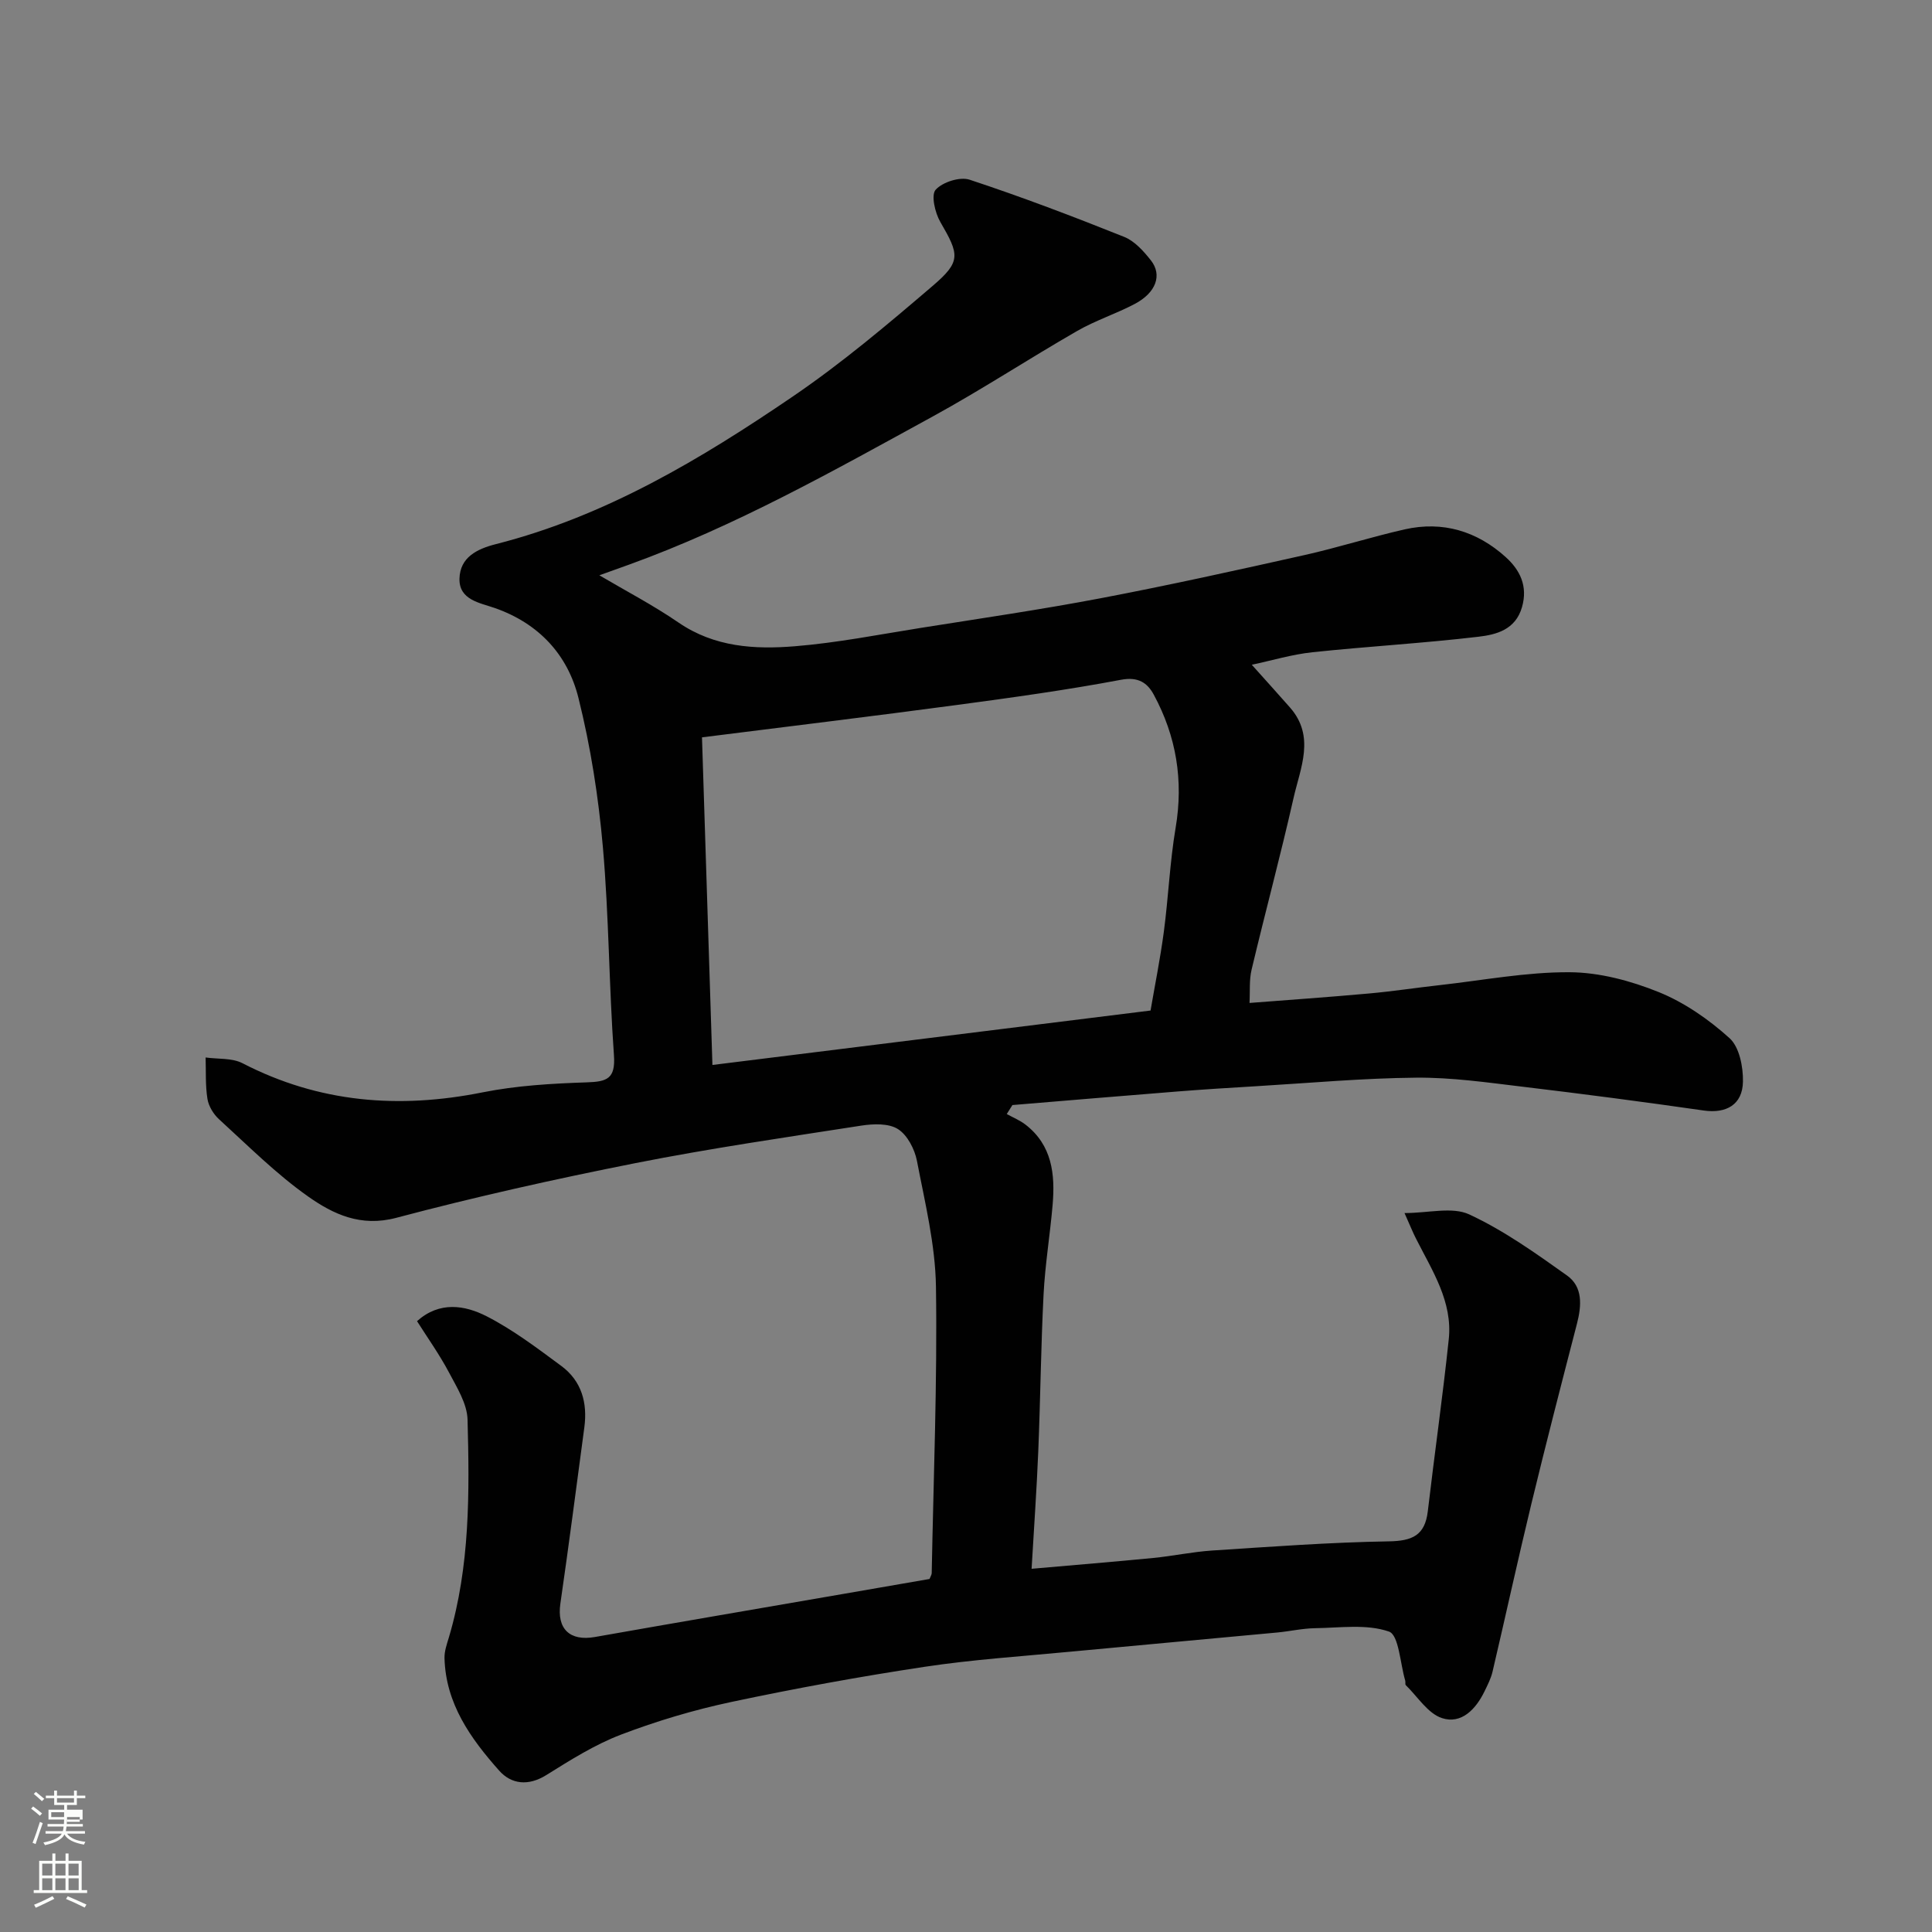 <svg enable-background="new 0 0 400 400" viewBox="0 0 400 400" xmlns="http://www.w3.org/2000/svg"><rect x="0" y="0" width="400" height="400" fill="#808080" stroke="none"/><path d="m6.44 374.46.42-.45c.65.47 1.27.95 1.85 1.44l-.45.49c-.65-.56-1.25-1.06-1.82-1.48m.93 7.33-.63-.26c.55-1.36 1.05-2.8 1.52-4.33.19.1.38.19.59.27-.46 1.29-.95 2.73-1.48 4.32m-.38-10.38.44-.42c.43.34 1.01.82 1.74 1.44l-.49.49c-.53-.51-1.09-1.01-1.69-1.51m2.5.35h1.72v-1.04h.59v1.04h3.52v-1.04h.59v1.04h1.75v.53h-1.75v1.42h-2.03v.97h3.22v2.03h-3.24c0 .35-.01.66-.03.93h3.32v.53h-3.37c-.03.27-.08.58-.15.94h3.96v.53h-3.71c.67.92 1.93 1.48 3.79 1.68-.13.24-.23.44-.29.59-2.13-.38-3.48-1.08-4.04-2.12-.43.97-1.77 1.72-4.03 2.23-.09-.19-.2-.37-.33-.55 2.1-.42 3.37-1.03 3.81-1.83h-3.36v-.53h3.58c.08-.29.13-.61.16-.94h-3.33v-.53h3.39c.02-.27.04-.58.04-.93h-3.23v-2.03h3.25v-.97h-2.07v-1.42h-1.73zm1.12 3.44v1h2.65c.01-.3.02-.44.01-.4v-.25-.35zm1.19-2h3.52v-.91h-3.52zm4.71 3h-2.63v.59c0 .15-.01.28-.01.4h2.64v-1.99z" fill="#fbfcfa"/><path d="m13.56 383.74h.63v1.52h2.72v6.07h1.13v.6h-11.06v-.6h1.13v-6.07h2.73v-1.52h.63v1.52h2.1v-1.52zm-2.69 8.83.38.56c-1.24.63-2.53 1.25-3.85 1.85-.1-.21-.21-.42-.34-.63 1.36-.55 2.63-1.15 3.81-1.78m-2.13-4.27h2.1v-2.45h-2.1zm0 3.04h2.1v-2.46h-2.1zm2.72-3.04h2.1v-2.45h-2.1zm0 3.04h2.1v-2.46h-2.1zm6.07 3.6c-1.41-.71-2.7-1.3-3.86-1.78l.35-.56c1.45.62 2.75 1.19 3.88 1.72zm-1.25-9.09h-2.1v2.45h2.1zm-2.09 5.49h2.1v-2.46h-2.1z" fill="#fbfcfa"/><path d="m290.79 251.15c4.97 0 9.88-1.35 13.4.28 7.17 3.33 13.77 8.04 20.26 12.66 3.29 2.35 3.01 6.23 2.04 9.98-3.22 12.43-6.43 24.86-9.45 37.34-2.79 11.54-5.32 23.15-8.03 34.71-.33 1.4-1.02 2.74-1.66 4.06-1.79 3.7-4.79 6.84-8.79 5.54-2.93-.95-5.05-4.43-7.5-6.82-.18-.18-.03-.66-.13-.97-1.05-3.54-1.31-9.42-3.36-10.13-4.63-1.61-10.14-.77-15.29-.7-2.61.04-5.2.64-7.81.89-14.23 1.34-28.47 2.61-42.71 3.96-10.13.97-20.32 1.63-30.37 3.15-13.38 2.02-26.72 4.46-39.96 7.27-7.76 1.65-15.45 3.94-22.87 6.77-5.42 2.07-10.47 5.26-15.44 8.36-3.73 2.33-7.25 1.93-9.78-.92-5.89-6.63-11.06-13.84-11.31-23.28-.04-1.42.48-2.88.9-4.27 4.39-14.77 4.28-29.97 3.87-45.12-.09-3.31-2.22-6.68-3.86-9.79-1.97-3.71-4.43-7.16-6.6-10.59 4.66-4.17 9.89-3.32 14.43-1 5.47 2.8 10.47 6.6 15.45 10.28 4.2 3.11 5.44 7.64 4.76 12.72-1.63 12.16-3.2 24.33-4.96 36.47-.76 5.22 1.92 7.85 7.17 6.92 17.19-3.04 34.4-5.97 51.6-8.95 5.94-1.03 11.87-2.05 17.66-3.06.23-.58.44-.89.45-1.2.37-19.77 1.17-39.54.88-59.3-.13-8.72-2.28-17.44-3.94-26.08-.47-2.41-1.97-5.32-3.92-6.56-1.91-1.22-5.07-1.11-7.55-.73-15.65 2.43-31.33 4.71-46.85 7.78-16.6 3.29-33.14 6.98-49.49 11.32-7.37 1.95-13.06-.77-18.24-4.42-6.62-4.67-12.43-10.51-18.45-16-1.15-1.05-2.15-2.7-2.39-4.2-.45-2.81-.29-5.71-.38-8.58 2.56.36 5.46.07 7.64 1.19 15.87 8.2 32.39 9.5 49.71 6.03 7.05-1.41 14.36-1.83 21.57-2.07 4.17-.14 5.97-.72 5.62-5.62-1.03-14.34-1.03-28.77-2.29-43.09-.91-10.37-2.54-20.79-5.06-30.89-2.23-8.95-8.21-15.42-17.33-18.61-3.07-1.07-7.42-1.67-7.3-6.09.12-4.38 3.57-6.13 7.56-7.14 22.66-5.76 42.41-17.59 61.45-30.56 10.13-6.9 19.57-14.87 28.9-22.85 5.99-5.11 5.59-6.48 1.64-13.29-1.1-1.9-1.95-5.58-.96-6.67 1.44-1.59 5.03-2.74 7.04-2.07 10.79 3.56 21.43 7.61 31.98 11.83 2.16.86 4.02 2.94 5.53 4.85 2.41 3.05 1.08 6.7-3.32 9.03-3.89 2.05-8.15 3.42-11.95 5.61-10.04 5.77-19.74 12.14-29.89 17.7-20.47 11.2-40.82 22.7-62.87 30.67-2.13.77-4.27 1.54-6.15 2.21 5.44 3.21 11.14 6.18 16.4 9.79 7.43 5.09 15.75 5.58 24.08 4.9 8.78-.71 17.48-2.44 26.19-3.82 12.42-1.97 24.87-3.79 37.22-6.14 14.07-2.68 28.07-5.78 42.06-8.91 6.98-1.56 13.81-3.75 20.79-5.33 7.89-1.78 14.97.38 20.9 5.73 2.96 2.67 4.64 6.01 3.38 10.38-1.35 4.7-5.36 5.69-9.02 6.12-11.42 1.35-22.93 2-34.37 3.21-4.22.45-8.35 1.7-12.55 2.59 2.97 3.32 5.46 6.06 7.91 8.85 5.28 6.02 2.14 12.51.74 18.72-2.69 11.9-5.87 23.68-8.69 35.55-.52 2.16-.3 4.5-.43 6.9 8.14-.63 16.44-1.21 24.74-1.96 4.89-.44 9.76-1.19 14.64-1.73 8.96-1 17.92-2.72 26.88-2.67 6.19.03 12.66 1.77 18.46 4.11 5.33 2.16 10.37 5.66 14.66 9.54 2.04 1.84 2.84 5.95 2.78 9.01-.09 4.81-3.51 6.63-8.12 5.97-12.46-1.79-24.95-3.43-37.45-4.92-7.34-.88-14.74-1.95-22.1-1.88-11.04.1-22.07 1.11-33.11 1.77-5.44.32-10.87.66-16.3 1.09-11.39.9-22.78 1.87-34.17 2.81-.39.62-.78 1.24-1.17 1.86 1.3.72 2.72 1.29 3.89 2.2 5.49 4.25 6.14 10.25 5.61 16.53-.53 6.21-1.56 12.39-1.88 18.61-.55 10.76-.65 21.54-1.09 32.3-.33 8.06-.9 16.12-1.39 24.51 8.96-.79 17.08-1.45 25.19-2.24 4.07-.4 8.1-1.27 12.18-1.54 12.19-.79 24.4-1.7 36.61-1.9 4.85-.08 7.46-1.24 8.05-6.22 1.39-11.88 3.09-23.73 4.34-35.62.82-7.77-3.39-14.14-6.71-20.7-.67-1.28-1.21-2.65-2.45-5.43zm-145.45-98.49c.72 22.66 1.44 45.27 2.16 67.83 30.6-3.8 60.33-7.5 90.71-11.27.87-5.11 2-10.68 2.75-16.31.95-7.16 1.24-14.41 2.44-21.52 1.66-9.8.14-18.94-4.52-27.56-1.31-2.43-3.2-3.77-6.78-3.09-11.24 2.12-22.59 3.69-33.93 5.21-17.53 2.35-35.1 4.47-52.83 6.71z" fill="#010101"/></svg>